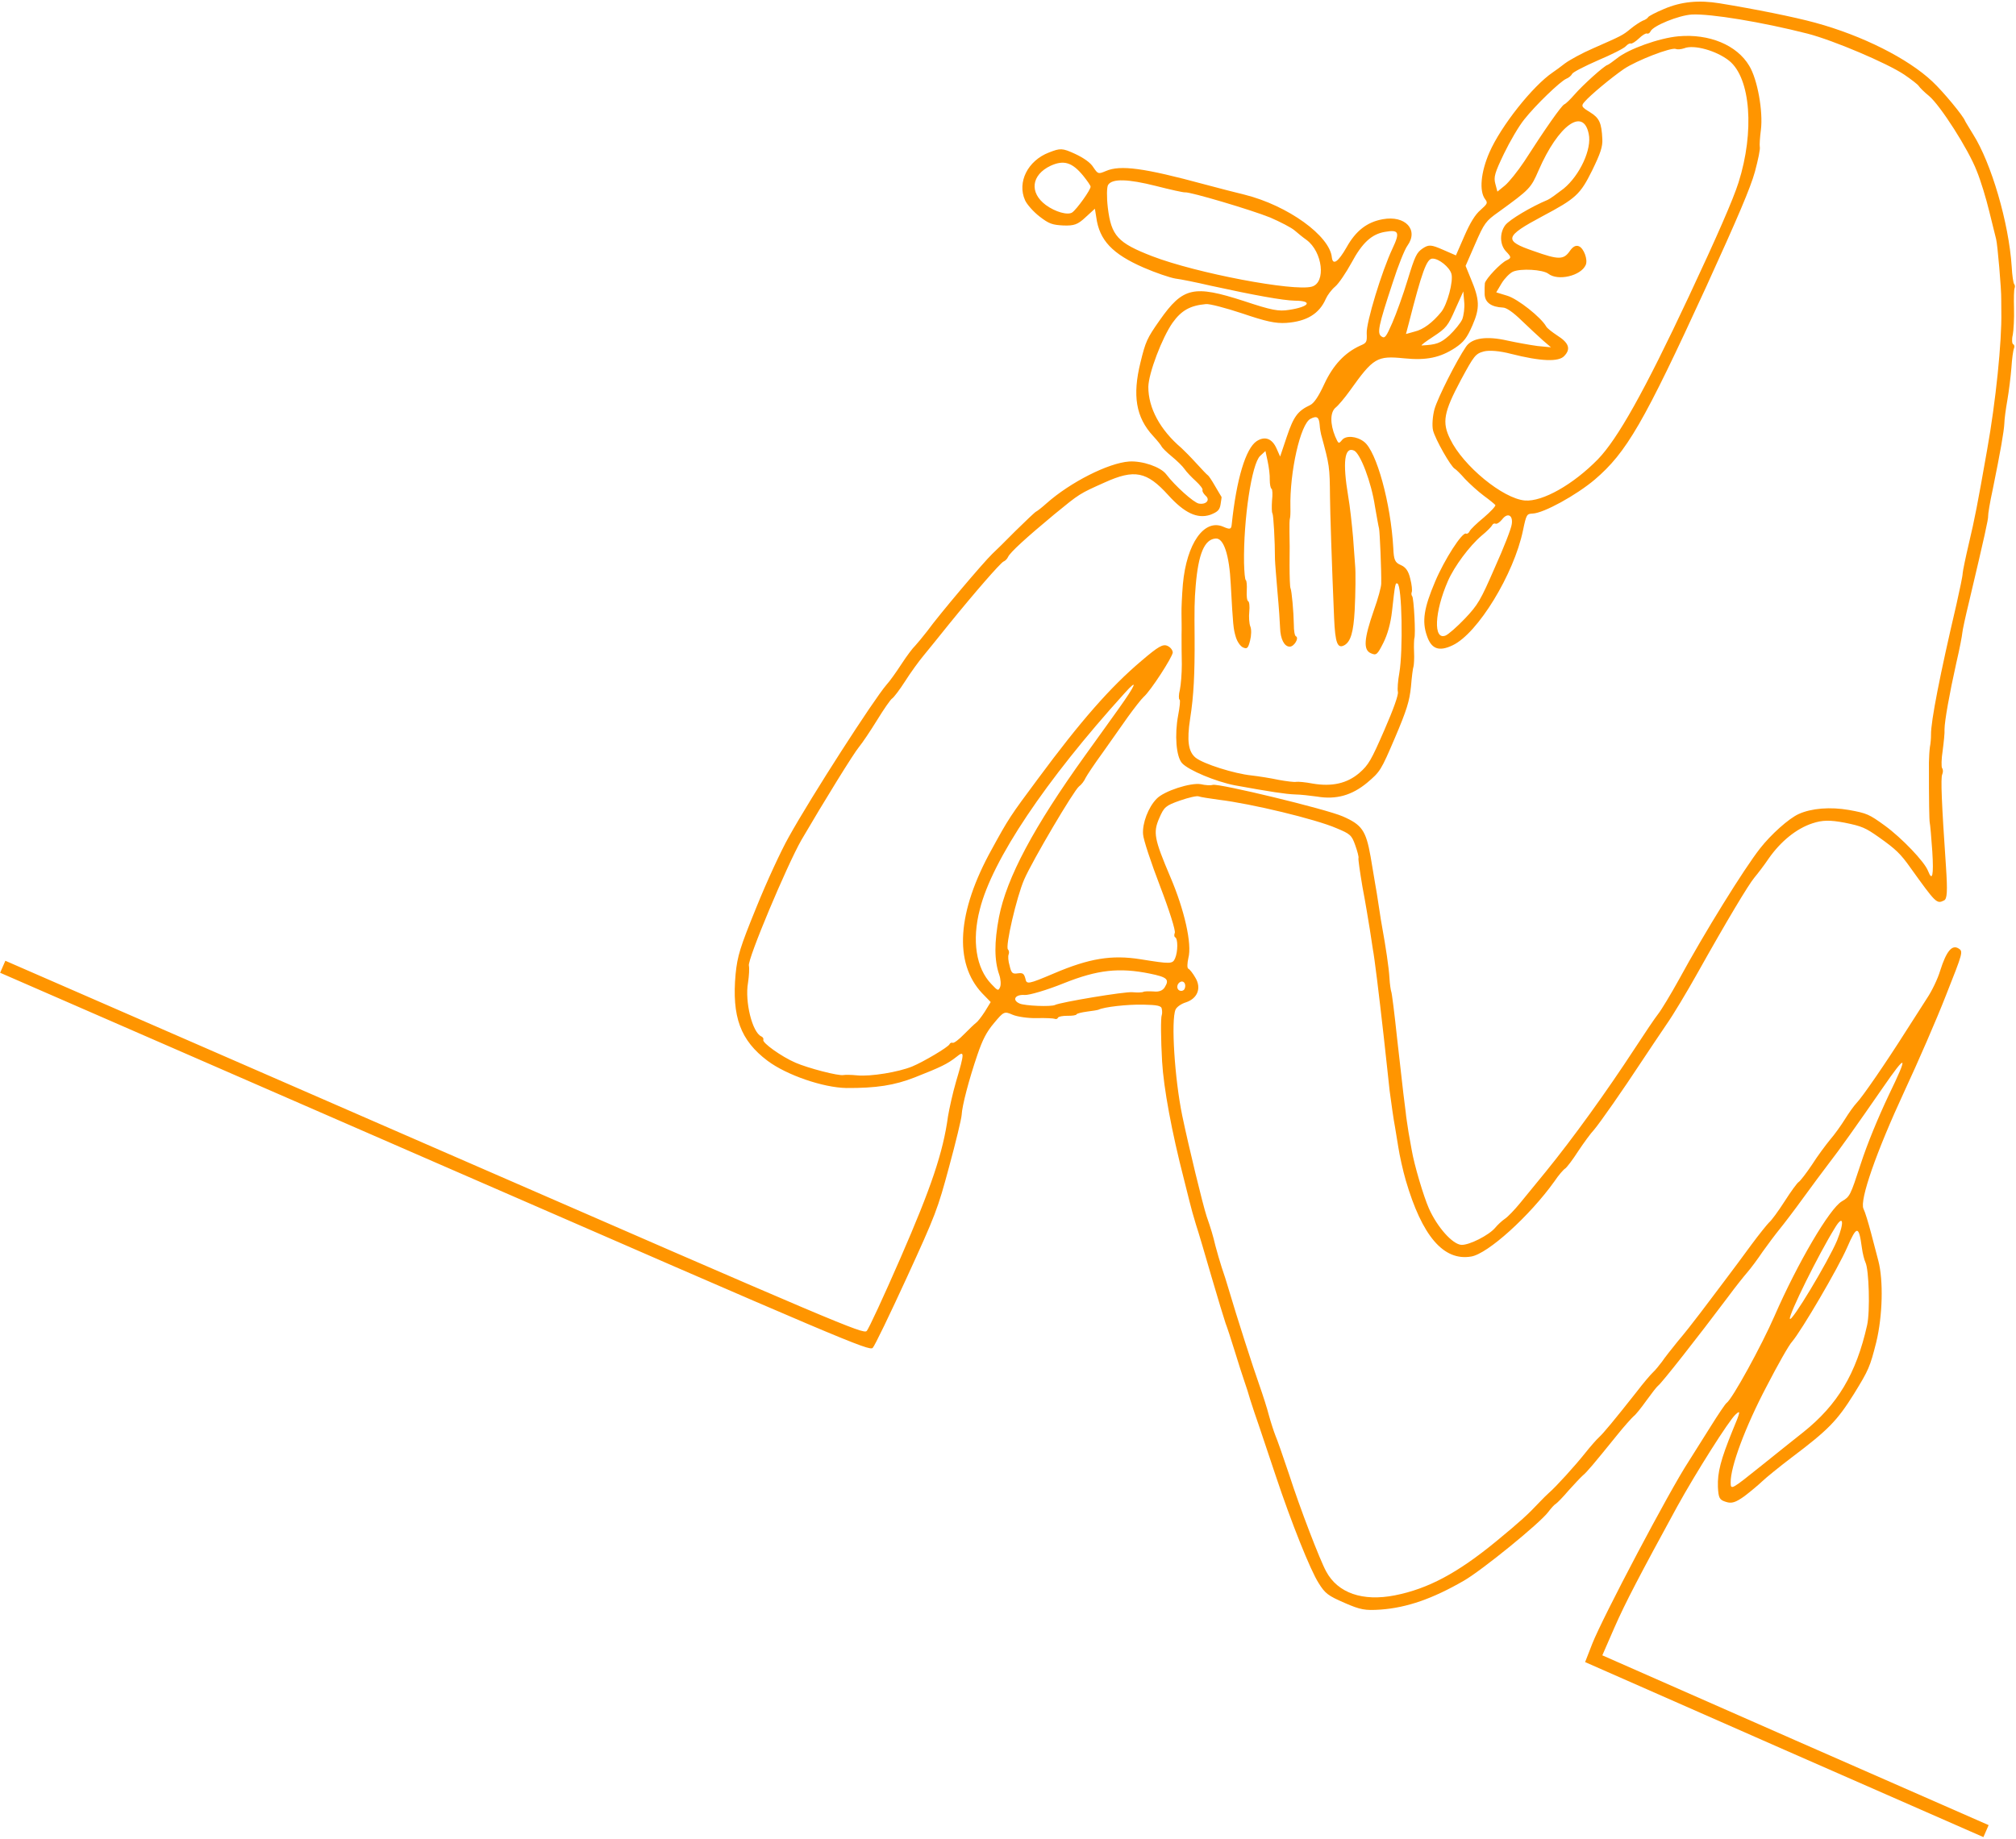 <?xml version="1.0" encoding="UTF-8"?> <svg xmlns="http://www.w3.org/2000/svg" width="502" height="458" viewBox="0 0 502 458" fill="none"><path d="M452.03 5.663C446.767 4.222 437.107 2.284 428.23 0.829C422.998 -0.031 418.62 0.405 414.345 2.235C412.263 3.103 410.505 4.041 410.401 4.28C410.297 4.519 409.679 4.96 409.019 5.17C408.394 5.465 407.012 6.355 406.007 7.195C404.023 8.816 403.937 8.85 396.645 12.064C393.938 13.228 390.851 14.936 389.7 15.784C388.609 16.658 387.176 17.667 386.669 18.015C381.632 21.43 373.732 31.411 370.87 37.977C368.71 42.931 368.313 47.588 369.787 49.58C370.507 50.533 370.429 50.712 368.675 52.292C367.335 53.413 366.074 55.491 364.643 58.774L362.536 63.609L359.255 62.179C356.392 60.931 355.778 60.876 354.284 61.859C352.765 62.901 352.367 63.651 350.526 69.668C349.408 73.371 347.677 78.157 346.688 80.425C345.153 83.947 344.826 84.372 344.009 83.803C342.86 83.018 343.205 81.251 346.778 70.449C348.104 66.268 349.78 62.097 350.461 61.187C353.315 57.245 349.946 53.575 344.317 54.602C340.391 55.305 337.591 57.494 335.3 61.61C333.217 65.248 331.896 66.163 331.644 64.136C331.157 58.739 320.679 51.188 309.931 48.491C307.806 47.991 303.285 46.802 299.976 45.927C284.87 41.829 278.971 41.033 275.38 42.593C273.47 43.394 273.41 43.368 272.242 41.651C271.54 40.493 269.847 39.329 267.667 38.307C264.532 36.87 264.036 36.867 261.209 37.978C255.924 40.007 253.232 45.369 255.245 49.869C255.708 50.923 257.379 52.788 258.867 53.934C261.206 55.734 262.007 56.013 264.783 56.157C267.44 56.25 268.356 55.939 270.273 54.147L272.637 51.981L272.982 54.12C273.748 59.852 277.016 63.266 284.769 66.646C287.751 67.945 291.341 69.155 292.664 69.377C294.013 69.538 297.989 70.349 301.47 71.156C312.29 73.528 319.527 74.836 322.415 74.887C327.02 74.906 326.079 76.413 320.99 77.178C318.39 77.608 316.623 77.264 309.742 74.975C297.234 70.942 294.581 71.491 288.777 79.758C285.604 84.27 285.266 85.046 283.993 90.245C281.949 98.516 282.845 103.95 287.139 108.592C288.25 109.787 289.157 110.964 289.258 111.221C289.359 111.478 290.437 112.587 291.746 113.655C293.055 114.723 294.498 116.133 294.972 116.837C295.446 117.541 296.711 118.873 297.781 119.837C298.792 120.775 299.571 121.754 299.441 122.053C299.311 122.351 299.692 122.943 300.184 123.442C301.434 124.484 300.392 125.734 298.539 125.424C297.276 125.229 292.536 120.96 290.375 118.101C288.969 116.28 284.459 114.74 281.176 114.943C275.979 115.305 266.497 120.122 260.594 125.362C259.425 126.415 258.248 127.323 257.991 127.424C257.734 127.525 255.43 129.717 252.825 132.275C250.279 134.859 247.673 137.417 247.089 137.943C244.896 140.042 233.781 153.167 230.901 157.168C229.781 158.598 228.411 160.274 227.887 160.826C227.302 161.353 225.777 163.387 224.482 165.38C223.188 167.373 221.532 169.705 220.732 170.564C217.572 174.23 202.019 198.349 196.374 208.531C194.507 211.837 190.894 219.638 188.34 225.983C184.234 236.055 183.64 238.07 183.175 242.555C182.192 253.278 184.392 259.139 191.127 264.205C195.889 267.773 204.969 270.878 210.744 270.981C218.178 271.025 222.745 270.317 227.799 268.329C234.31 265.769 235.93 264.983 238.197 263.201C240.181 261.58 240.211 262.162 238.08 269.33C237.215 272.291 236.37 276.185 236.059 278.038C234.839 287.024 231.886 295.752 224.21 313.361C220.073 322.851 216.278 331.07 215.805 331.503C214.945 332.336 209.253 329.926 108.097 285.83L1.334 239.291L0.683 240.783L0.033 242.276L108.227 289.439C210.695 334.106 216.447 336.542 217.307 335.71C217.78 335.276 221.565 327.408 225.751 318.294C232.996 302.487 233.483 301.208 236.337 290.59C237.999 284.495 239.387 278.707 239.453 277.742C239.562 275.374 241.314 268.751 243.387 262.693C244.676 258.922 245.653 257.005 247.548 254.776C249.933 251.909 250.104 251.842 252.132 252.726C253.265 253.22 255.997 253.629 258.151 253.573C260.304 253.518 262.32 253.615 262.618 253.745C262.976 253.901 263.319 253.766 263.449 253.468C263.579 253.169 264.648 252.996 265.785 252.994C266.981 253.019 267.964 252.879 268.068 252.64C268.172 252.402 269.353 252.135 270.713 251.946C271.987 251.792 273.287 251.577 273.544 251.476C274.907 250.791 280.73 250.133 284.669 250.217C288.257 250.289 289.23 250.5 289.302 251.313C289.418 251.86 289.396 252.561 289.292 252.8C289.006 253.457 289.056 258.877 289.371 264.342C289.747 270.969 291.778 281.941 294.813 293.705C295.254 295.46 295.879 297.935 296.212 299.287C296.511 300.554 297.23 303.14 297.79 304.948C298.411 306.781 300.116 312.638 301.679 318.008C303.242 323.377 304.824 328.542 305.168 329.544C305.538 330.486 306.577 333.639 307.456 336.508C308.334 339.377 309.415 342.76 309.859 344.019C310.304 345.279 310.966 347.343 311.325 348.636C311.71 349.869 312.749 353.021 313.638 355.54C314.502 358.118 316.33 363.532 317.679 367.601C321.552 379.233 326.311 391.11 328.341 394.268C329.965 396.894 330.722 397.437 334.778 399.205C338.774 400.947 339.892 401.15 343.841 400.883C350.372 400.391 356.727 398.189 364.506 393.696C368.948 391.157 383.456 379.368 385.525 376.577C386.206 375.666 387.032 374.747 387.4 374.553C387.795 374.299 389.206 372.854 390.523 371.297C391.9 369.767 393.501 368.049 394.085 367.523C395.202 366.589 396.683 364.819 402.678 357.417C404.401 355.256 406.302 353.173 406.775 352.74C407.281 352.392 408.703 350.597 409.979 348.809C411.229 347.081 412.539 345.379 412.848 345.158C413.637 344.65 422.709 333.12 430.337 322.949C432.078 320.583 434.266 317.843 435.118 316.865C435.971 315.887 437.686 313.58 438.902 311.766C440.178 309.979 442.057 307.459 443.125 306.149C444.193 304.839 446.839 301.375 448.986 298.404C451.132 295.433 454.02 291.578 455.356 289.816C457.923 286.531 462.347 280.291 468.686 271.121C474.862 262.164 475.287 262.492 470.368 272.636C467.639 278.407 464.975 284.846 463.318 289.948C460.73 297.841 460.651 298.02 458.644 299.205C455.617 300.94 447.617 314.571 441.84 327.822C438.666 335.104 431.351 348.465 429.944 349.414C429.661 349.575 427.849 352.266 425.967 355.281C424.085 358.296 421.581 362.248 420.424 364.088C415.782 371.156 399.104 402.74 396.48 409.409L394.708 413.964L444.313 435.801L493.885 457.552L494.535 456.06L495.186 454.567L447.105 433.466L398.991 412.28L401.983 405.415C404.663 399.268 408.4 392.16 417.601 375.287C422.339 366.698 430.522 353.786 432.164 352.3C433.47 351.094 433.434 351.504 431.438 356.245C428.468 363.545 427.644 366.738 427.775 370.346C427.919 373.108 428.147 373.563 429.776 374.06C431.2 374.538 432.202 374.194 434.365 372.651C435.851 371.523 437.861 369.842 438.832 368.916C439.804 367.99 443.102 365.308 446.073 363.051C455.269 356.121 457.454 353.877 461.676 347.123C465.329 341.186 465.641 340.469 467.21 334.264C468.791 327.707 469.001 318.92 467.726 314.031C467.434 312.91 466.633 309.861 465.941 307.216C465.249 304.57 464.404 301.787 464.016 301.049C463.03 298.915 467.157 287.005 474.227 271.761C477.555 264.617 482.238 253.873 484.575 247.859C488.797 237.198 488.901 236.959 487.667 236.208C486.041 235.216 484.646 236.951 483.12 241.755C482.526 243.769 481.053 246.821 479.837 248.635C478.68 250.475 476.281 254.188 474.502 256.964C469.711 264.536 463.673 273.34 462.289 274.725C461.626 275.431 460.35 277.219 459.383 278.786C458.442 280.293 456.786 282.626 455.659 283.91C454.591 285.221 452.548 287.953 451.175 290.125C449.769 292.211 448.296 294.126 447.901 294.38C447.532 294.574 445.929 296.787 444.366 299.232C442.804 301.676 441.063 304.042 440.53 304.449C440.032 304.942 438.033 307.41 436.128 309.989C434.223 312.568 431.232 316.662 429.431 319.003C427.69 321.369 424.932 324.926 423.381 327.02C421.855 329.054 419.314 332.279 417.721 334.142C416.188 336.031 414.439 338.252 413.818 339.188C413.163 340.039 412.207 341.256 411.622 341.783C411.038 342.309 409.144 344.538 407.48 346.725C401.932 353.754 399.246 356.987 398.188 357.946C397.604 358.473 396.063 360.216 394.805 361.799C392.126 365.177 387.385 370.355 385.795 371.722C385.211 372.249 384.102 373.328 383.301 374.187C380.402 377.256 378.734 378.802 372.532 383.912C362.92 391.797 355.606 395.712 347.299 397.347C339.308 398.907 333.136 396.784 330.231 391.398C328.686 388.594 323.694 375.621 321.014 367.279C319.563 362.953 318.053 358.601 317.59 357.547C317.187 356.518 316.458 354.283 315.99 352.587C315.549 350.832 314.435 347.363 313.545 344.845C312.043 340.638 308.006 328.082 305.915 320.991C305.489 319.526 304.719 317.06 304.207 315.629C303.754 314.224 303.044 311.784 302.644 310.26C302.045 307.726 301.585 306.175 300.452 302.912C299.48 299.931 296.026 285.711 294.393 277.896C292.48 268.609 291.574 254.079 292.719 251.452C293.005 250.796 294.129 250.007 295.276 249.655C298.171 248.715 299.23 246.122 297.666 243.523C297.024 242.39 296.244 241.411 295.886 241.255C295.588 241.125 295.613 239.929 295.921 238.571C296.848 235.14 294.947 226.64 291.428 218.429C287.405 208.933 287.09 207.375 288.678 203.734C289.874 200.988 290.235 200.648 293.841 199.379C296.016 198.622 298.061 198.164 298.479 198.346C298.837 198.502 301.158 198.875 303.506 199.188C311.6 200.159 327.656 204.033 332.785 206.269C336.211 207.691 336.576 207.992 337.466 210.511C338.011 212.028 338.378 213.466 338.274 213.705C338.17 213.943 338.628 217.126 339.262 220.883C339.981 224.606 340.754 229.347 341.099 231.486C341.41 233.54 341.763 235.824 341.853 236.432C342.25 238.452 343.313 247.084 344.566 258.214C345.194 264.099 345.89 270.156 346.026 271.635C346.409 274.502 347.021 278.959 347.377 280.748C347.467 281.356 347.846 283.581 348.191 285.72C348.502 287.773 349.341 291.548 350.051 293.989C354.097 307.828 359.44 314.135 366.343 312.953C370.474 312.268 380.882 302.883 387.073 294.217C388.1 292.675 389.365 291.238 389.734 291.044C390.129 290.789 391.602 288.875 392.949 286.762C394.381 284.617 396.148 282.191 396.923 281.392C398.378 279.682 404.018 271.628 408.876 264.228C410.576 261.63 413.337 257.577 414.959 255.159C416.64 252.767 420.044 247.076 422.602 242.509C429.958 229.378 435.426 220.255 436.881 218.545C437.622 217.66 439.233 215.593 440.449 213.779C443.433 209.539 447.29 206.39 451.272 205.072C453.763 204.24 455.626 204.2 459.364 204.906C463.665 205.786 464.5 206.15 467.92 208.564C472.096 211.521 473.293 212.682 475.749 216.168C482.066 224.959 482.253 225.182 484.07 224.27C484.867 223.907 484.973 222.035 484.56 215.818C483.459 199.782 483.233 193.788 483.623 192.893C483.857 192.355 483.879 191.655 483.599 191.319C483.379 191.01 483.418 188.967 483.747 186.909C484.017 184.825 484.272 182.45 484.2 181.637C484.213 179.654 485.402 172.856 487.126 165.155C487.961 161.612 488.598 158.196 488.627 157.641C488.656 157.085 489.405 153.576 490.318 149.854C494.209 133.437 495.125 129.22 495.061 128.552C495.012 128.176 495.493 125.118 496.224 121.814C498.148 112.353 499 107.468 499.098 105.451C499.104 104.46 499.463 101.846 499.845 99.668C500.226 97.49 500.677 93.851 500.853 91.655C500.996 89.374 501.292 87.23 501.5 86.752C501.682 86.334 501.6 85.872 501.302 85.742C501.003 85.612 500.916 84.509 501.206 83.356C501.41 82.238 501.574 79.255 501.505 76.81C501.435 74.364 501.492 72.116 501.648 71.758C501.778 71.46 501.756 71.023 501.569 70.8C501.323 70.551 501.045 68.583 500.931 66.402C500.215 55.507 495.851 40.605 491.309 33.44C490.32 31.802 489.398 30.334 489.297 30.077C488.886 28.904 483.875 22.813 481.149 20.275C475.111 14.588 463.766 8.862 452.03 5.663ZM474.153 18.575C475.906 19.765 477.606 21.074 477.801 21.443C478.054 21.838 479.192 22.973 480.348 23.903C483.153 26.262 490.165 37.204 492.224 42.576C493.192 44.916 494.564 49.42 495.346 52.674C496.128 55.927 496.929 58.975 497.045 59.523C497.404 60.816 498.381 72.252 498.324 74.5C498.317 75.491 498.334 76.919 498.346 77.706C498.495 85.016 496.954 100.113 494.809 112.034C492.361 125.955 491.716 129.225 490.284 135.278C489.449 138.821 488.752 142.211 488.723 142.766C488.728 143.407 487.979 146.916 487.152 150.605C483.101 167.875 480.777 179.719 480.833 183.011C480.845 183.797 480.742 185.173 480.557 186.087C480.431 187.026 480.343 188.693 480.319 189.889C480.307 199.687 480.397 204.201 480.521 204.894C480.629 205.297 480.916 208.547 481.158 212.062C481.53 218.048 481.177 219.671 480.101 216.929C479.253 214.641 473.49 208.648 469.34 205.632C465.402 202.779 464.865 202.545 460.393 201.732C455.776 200.926 451.074 201.292 447.886 202.743C445.409 203.866 440.983 207.832 438.252 211.329C434.263 216.41 424.454 232.235 418.021 244.063C416.024 247.668 413.718 251.493 412.925 252.497C412.132 253.501 409.536 257.341 407.162 260.994C399.905 272.108 391.671 283.506 384.936 291.793C382.826 294.354 379.949 297.859 378.554 299.595C377.184 301.271 375.472 303.082 374.683 303.59C373.979 304.065 372.896 305.084 372.293 305.816C370.7 307.678 365.874 310.121 363.918 310.049C361.697 309.933 357.888 305.645 355.808 300.973C354.486 297.982 352.152 290.146 351.519 286.389C351.387 285.551 351.024 283.616 350.735 281.999C350.506 280.408 350.128 278.183 350.041 277.079C349.894 275.95 349.635 273.777 349.44 272.271C349.27 270.706 348.567 264.504 347.871 258.447C347.235 252.416 346.585 247.232 346.424 246.948C346.324 246.691 346.069 245.16 345.985 243.56C345.856 241.089 345.011 235.536 344.194 231.06C344.045 230.426 343.684 227.996 343.332 225.712C342.979 223.427 342.619 220.997 342.469 220.363C342.379 219.756 341.835 216.607 341.284 213.312C340.13 206.842 339.122 205.409 334.351 203.329C330.116 201.483 303.524 195.076 302.001 195.478C301.427 195.654 300.112 195.578 299.02 195.315C296.519 194.864 289.84 196.996 287.991 198.96C285.943 201.051 284.405 205.068 284.635 207.796C284.704 209.105 286.64 214.921 288.9 220.808C291.127 226.608 292.769 231.799 292.534 232.336C292.326 232.813 292.383 233.335 292.621 233.439C293.337 233.751 293.333 237.017 292.604 238.688C291.98 240.121 291.484 240.118 283.99 238.911C276.82 237.774 271.243 238.682 262.435 242.442C255.992 245.174 255.616 245.223 255.335 243.751C254.976 242.458 254.703 242.268 253.429 242.423C252.129 242.638 251.823 242.362 251.408 240.548C251.056 239.4 250.962 238.151 251.17 237.674C251.352 237.256 251.236 236.708 250.99 236.459C250.259 235.856 253.133 223.4 255.033 219.043C257.114 214.268 267.395 196.872 268.683 195.87C269.301 195.43 270.008 194.459 270.32 193.743C270.718 192.993 272.582 190.183 274.513 187.544C276.41 184.82 279.29 180.819 280.834 178.579C282.437 176.366 284.212 174.085 284.797 173.559C286.498 172.099 291.944 163.676 292.028 162.505C291.998 161.924 291.464 161.194 290.689 160.856C289.556 160.362 288.424 161.005 284.239 164.579C276.481 171.142 269.139 179.519 258.416 194.023C251.555 203.249 251.149 203.854 246.947 211.54C238.319 227.1 237.468 239.798 244.537 247.355L246.693 249.573L245.216 251.984C244.353 253.312 243.397 254.529 243.002 254.783C242.693 255.004 241.36 256.27 240.087 257.562C238.788 258.913 237.526 259.855 237.228 259.725C236.93 259.595 236.561 259.789 236.431 260.087C236.119 260.804 229.9 264.486 227.133 265.624C223.681 267.031 216.803 268.153 213.465 267.834C211.97 267.68 210.484 267.671 210.022 267.754C208.841 268.02 201.249 266.06 198.028 264.656C194.569 263.148 189.755 259.7 190.067 258.984C190.197 258.686 189.943 258.291 189.585 258.135C187.319 257.147 185.429 249.433 186.263 244.753C186.522 243.019 186.628 241.148 186.478 240.514C186.078 238.99 195.979 215.462 199.557 209.208C205.147 199.641 212.642 187.494 213.933 185.997C214.674 185.113 216.675 182.15 218.368 179.407C220.086 176.604 221.794 174.152 222.162 173.958C222.557 173.704 224.031 171.789 225.377 169.677C226.75 167.505 228.871 164.594 230.05 163.19C231.256 161.727 234.021 158.315 236.209 155.575C242.806 147.441 249.047 140.289 249.87 139.866C250.299 139.698 250.798 139.205 251.006 138.727C251.5 137.593 255.505 133.941 262.515 128.118C268.915 122.881 268.718 123.008 275.067 120.164C282.497 116.797 285.561 117.422 290.88 123.293C294.902 127.745 298.13 129.294 301.367 128.219C303.166 127.512 303.724 127.045 303.939 125.576C304.09 124.576 304.224 123.782 304.164 123.756C304.13 123.67 303.369 122.486 302.566 121.071C301.764 119.655 300.943 118.445 300.764 118.367C300.585 118.289 299.32 116.957 297.929 115.427C296.538 113.897 294.814 112.151 294.203 111.6C288.866 107.072 285.928 101.601 285.945 96.352C286.001 92.966 289.356 84.13 291.986 80.375C294.159 77.344 296.337 76.092 300.253 75.739C301.091 75.607 305.228 76.7 309.321 78.058C315.195 80.051 317.584 80.595 320.285 80.423C325.338 80.068 328.503 78.18 330.142 74.42C330.532 73.525 331.567 72.129 332.46 71.382C333.353 70.635 335.165 67.944 336.549 65.421C339.204 60.47 341.567 58.304 344.861 57.751C348.325 57.13 348.654 57.842 346.765 61.849C344.037 67.62 340.186 80.361 340.323 82.978C340.411 85.218 340.333 85.397 338.679 86.097C334.866 87.844 331.966 90.913 329.766 95.636C328.327 98.774 327.189 100.408 326.28 100.865C323.152 102.342 322.143 103.678 320.427 108.755L318.763 113.712L317.904 111.775C316.81 109.238 314.994 108.518 312.909 109.882C310.206 111.687 307.893 119.273 306.709 130.619C306.598 131.849 306.282 131.924 304.612 131.196C299.84 129.116 295.476 135.383 294.548 145.491C294.316 148.302 294.167 151.575 294.202 152.798C294.203 153.935 294.272 156.38 294.218 158.132C294.224 159.911 294.22 163.176 294.282 165.476C294.284 167.75 294.053 170.562 293.797 171.8C293.481 173.012 293.483 174.149 293.721 174.253C293.96 174.357 293.76 176.117 293.371 178.149C292.46 183.008 292.861 188.439 294.345 190.081C295.983 191.86 302.775 194.679 307.485 195.595C316.43 197.221 320.16 197.782 322.466 197.864C323.808 197.881 326.241 198.16 327.914 198.392C332.737 199.216 336.64 198.076 340.412 194.961C343.676 192.193 343.866 191.921 347.345 183.777C350.278 176.887 350.976 174.634 351.341 171.029C351.536 168.628 351.824 166.338 351.98 165.98C352.077 165.596 352.198 164.015 352.114 162.416C352.031 160.817 352.126 159.296 352.17 159.031C352.561 158.135 352.048 148.891 351.649 148.504C351.462 148.281 351.38 147.818 351.536 147.46C351.692 147.102 351.556 145.622 351.156 144.098C350.707 142.198 350.046 141.271 348.794 140.725C347.362 140.101 347.067 139.475 346.941 136.508C346.329 125.373 342.765 112.383 339.67 110.04C337.816 108.593 335.126 108.414 334.196 109.571C333.317 110.609 333.317 110.609 332.458 108.672C331.188 105.561 331.182 102.646 332.607 101.492C333.251 100.991 334.87 99.069 336.146 97.281C341.984 89.1 342.859 88.558 349.656 89.248C355.164 89.802 358.594 89.096 362.37 86.622C364.481 85.198 365.274 84.194 366.653 81.03C368.552 76.673 368.446 74.638 366.249 69.418L364.946 66.222L367.339 60.731C369.577 55.597 369.956 55.053 373.132 52.814C381.022 47.09 381.185 46.878 383.137 42.401C388.028 31.18 394.261 26.651 395.602 33.344C396.441 37.12 393.374 43.667 389.379 46.969C387.67 48.284 385.902 49.573 385.388 49.775C381.224 51.511 375.94 54.678 374.846 56.047C373.346 58.022 373.447 61.049 375.077 62.683C376.341 64.015 376.382 64.246 375.217 64.804C373.734 65.436 370.035 69.364 369.745 70.516C369.683 70.986 369.658 72.183 369.685 73.26C369.765 75.355 371.339 76.467 374.26 76.604C375.106 76.618 376.799 77.782 378.888 79.829C380.697 81.541 383.058 83.778 384.188 84.767L386.202 86.498L382.863 86.179C380.985 85.928 377.63 85.319 375.361 84.826C370.199 83.642 366.496 84.158 365.038 86.364C362.683 89.812 358.035 99.009 357.196 101.911C356.732 103.626 356.563 105.968 356.829 107.149C357.319 109.281 361.332 116.357 362.286 116.773C362.525 116.877 363.722 118.039 364.808 119.293C365.979 120.514 368.06 122.416 369.455 123.45C370.909 124.51 372.159 125.552 372.345 125.775C372.532 125.998 371.207 127.41 369.505 128.87C367.744 130.304 366.136 131.876 365.954 132.294C365.746 132.772 365.351 133.026 365.053 132.896C364.099 132.48 359.68 139.361 357.372 144.819C354.569 151.411 354.044 154.733 355.311 158.34C356.417 161.663 358.318 162.35 361.729 160.712C367.986 157.757 376.976 142.994 379.234 132.116C380.072 128.078 380.183 127.984 381.636 127.907C384.371 127.821 392.5 123.338 397.105 119.45C405.027 112.675 409.278 105.365 424.791 71.569C432.817 53.971 435.854 46.842 436.982 42.788C437.788 39.8 438.37 37 438.201 36.572C438.119 36.109 438.225 34.238 438.476 32.358C439.053 27.78 437.643 19.778 435.572 16.389C432.504 11.216 425.593 8.345 417.906 9.044C413.179 9.469 405.454 12.21 402.576 14.578C401.597 15.359 400.584 16.054 400.327 16.155C399.463 16.346 394.065 21.239 392.059 23.561C391.07 24.692 389.934 25.831 389.506 25.999C388.769 26.388 384.862 31.93 379.554 40.2C377.906 42.678 375.744 45.358 374.739 46.199L372.866 47.726L372.357 45.8C371.89 44.104 372.213 43.038 374.499 38.281C375.972 35.229 378.218 31.378 379.587 29.702C382.43 26.111 388.535 20.248 390.017 19.616C390.617 19.38 391.287 18.82 391.469 18.402C391.651 17.984 394.575 16.488 397.908 15.029C401.301 13.596 404.395 12.033 404.834 11.514C405.248 11.055 405.814 10.733 406.052 10.837C406.35 10.967 407.251 10.365 408.085 9.592C408.945 8.76 409.82 8.218 410.118 8.348C410.417 8.478 410.811 8.224 410.993 7.806C411.592 6.433 417.983 3.821 421.265 3.618C425.915 3.372 438.761 5.491 450.132 8.388C456.573 10.059 469.866 15.711 474.153 18.575ZM430.581 15.137C435.937 19.46 436.927 32.819 432.898 45.482C431.572 49.663 427.565 58.855 420.538 73.835C409.397 97.603 402.81 109.293 397.89 114.394C391.749 120.666 384.107 125.007 379.718 124.656C374.244 124.188 364.316 116.024 361.112 109.372C359.029 105.196 359.481 102.694 363.78 94.623C367.074 88.53 367.402 88.105 369.499 87.527C370.851 87.193 373.396 87.379 376.262 88.132C383.675 90.013 388.143 90.185 389.52 88.654C391.206 86.903 390.66 85.387 387.767 83.558C386.499 82.721 385.224 81.739 384.996 81.284C383.712 79.02 377.965 74.455 375.33 73.661L372.576 72.816L373.915 70.558C374.666 69.323 375.939 68.031 376.736 67.668C378.673 66.808 384.139 67.131 385.534 68.165C387.906 70.051 393.665 68.726 394.862 65.98C395.434 64.667 394.384 61.865 393.191 61.345C392.416 61.007 391.678 61.396 390.919 62.486C389.376 64.725 388.153 64.761 381.888 62.526C374.351 59.951 374.588 58.918 384.114 53.837C392.422 49.432 393.505 48.413 396.457 42.454C398.484 38.294 399.093 36.571 398.994 34.681C398.807 30.551 398.251 29.385 395.902 27.935C393.825 26.674 393.665 26.391 394.517 25.413C395.972 23.703 401.195 19.374 404.345 17.196C407.554 15.043 416.18 11.701 417.314 12.195C417.731 12.377 418.629 12.271 419.374 12.027C421.799 11.024 427.479 12.648 430.581 15.137ZM361.404 68.159C361.965 69.966 360.38 75.881 358.873 77.71C356.737 80.331 354.41 82.086 352.279 82.578L350.097 83.189L350.753 80.706C354.067 67.731 355.26 64.344 356.72 64.412C358.293 64.387 360.911 66.523 361.404 68.159ZM364.125 79.502C363.709 80.457 362.202 82.286 360.869 83.552C358.669 85.505 357.667 85.85 354.034 86.042C353.684 86.032 355.032 85.057 356.92 83.82C360.103 81.727 360.568 81.148 362.364 77.03L364.375 72.579L364.597 75.162C364.759 76.582 364.482 78.521 364.125 79.502ZM322.374 57.396C323.198 58.11 324.507 59.178 325.324 59.747C329.354 62.712 330.253 70.42 326.632 71.398C322.122 72.628 297.927 68.048 286.924 63.82C278.298 60.486 276.72 58.733 275.859 51.752C275.544 49.057 275.586 46.518 275.939 46.033C276.992 44.432 280.904 44.575 287.814 46.309C291.389 47.227 294.691 47.956 295.067 47.907C296.281 47.726 311.675 52.306 316.319 54.188C318.824 55.28 321.55 56.681 322.374 57.396ZM269.699 43.739C270.666 44.942 271.546 46.178 271.562 46.469C271.685 47.162 268.073 52.193 266.974 52.922C265.876 53.651 262.771 52.794 260.407 51.054C256.283 47.977 256.781 43.577 261.615 41.281C264.889 39.795 266.961 40.415 269.699 43.739ZM328.606 105.785C328.652 106.658 328.858 107.813 328.967 108.215C331.095 116.033 331.103 116.179 331.182 123.813C331.188 126.729 331.651 141.136 332.201 153.877C332.476 160.248 333.047 161.705 334.857 160.647C336.324 159.724 337.022 157.471 337.322 152.061C337.537 147.822 337.606 142.454 337.429 140.743C337.399 140.161 337.146 136.997 336.919 133.773C336.632 130.522 336.132 125.971 335.72 123.661C334.28 115.077 334.775 111.174 337.161 112.214C338.711 112.89 341.476 120.061 342.377 126.136C342.83 128.678 343.25 131.134 343.393 131.622C343.576 132.341 344.007 142.261 343.936 145.355C343.948 146.142 343.143 149.129 342.099 152.012C339.617 159.17 339.438 161.862 341.346 162.694C342.718 163.292 342.941 163.105 344.447 160.139C345.503 158.042 346.29 155.26 346.626 152.21C347.397 145.23 347.45 145.111 347.986 145.345C349.12 145.839 349.39 162.152 348.449 167.566C348.086 169.539 347.936 171.675 348.086 172.309C348.269 173.028 347.024 176.534 344.709 181.847C341.456 189.308 340.791 190.509 338.505 192.496C335.438 195.137 331.664 195.978 326.842 195.154C325.075 194.81 323.231 194.646 322.769 194.728C322.366 194.837 320.343 194.594 318.371 194.232C316.426 193.81 313.37 193.331 311.611 193.132C307.333 192.688 299.659 190.266 297.712 188.707C295.885 187.2 295.509 184.479 296.357 178.953C297.256 173.308 297.515 167.667 297.468 158.981C297.405 151.637 297.417 149.654 297.741 145.817C298.407 137.939 299.909 134.332 302.696 134.126C304.696 133.933 306.113 138.173 306.467 145.501C307.041 155.909 307.105 156.576 307.741 158.7C308.092 159.847 308.88 160.972 309.536 161.258C310.55 161.7 310.799 161.453 311.281 159.533C311.597 158.321 311.658 156.714 311.33 156.002C311.061 155.317 310.943 153.632 311.08 152.342C311.216 151.052 311.096 149.863 310.798 149.733C310.5 149.603 310.379 148.414 310.456 147.098C310.533 145.782 310.412 144.593 310.233 144.515C309.995 144.411 309.836 142.495 309.774 140.195C309.614 129.328 311.686 115.457 313.8 113.537L315.106 112.331L315.646 114.839C315.953 116.251 316.238 118.365 316.18 119.476C316.181 120.613 316.379 121.623 316.618 121.727C316.857 121.831 316.925 123.139 316.744 124.694C316.649 126.215 316.665 127.643 316.852 127.866C317.106 128.261 317.474 134.743 317.479 139.291C317.498 140.223 317.808 143.91 318.117 147.596C318.453 151.223 318.718 155.174 318.752 156.397C318.837 159.133 319.782 161.036 321.123 161.053C322.234 161.111 323.573 158.853 322.678 158.463C322.38 158.333 322.166 157.032 322.176 155.545C322.128 152.399 321.649 147.147 321.354 146.521C321.193 146.238 321.116 143.647 321.109 140.732C321.162 137.843 321.143 134.141 321.086 132.482C321.062 130.909 321.097 129.362 321.201 129.123C321.305 128.884 321.356 127.628 321.321 126.405C321.122 117.581 323.814 105.543 326.343 104.302C327.903 103.49 328.448 103.87 328.606 105.785ZM376.441 130.544C376.323 131.629 374.447 136.422 372.227 141.351C368.663 149.528 368.049 150.61 364.763 154.079C362.801 156.136 360.627 158.029 359.942 158.299C356.858 159.512 357.186 152.409 360.542 144.71C362.13 141.069 365.914 135.97 368.955 133.389C370.269 132.328 371.43 131.13 371.586 130.772C371.717 130.473 372.085 130.279 372.443 130.435C372.741 130.565 373.445 130.09 374.048 129.359C375.384 127.597 376.789 128.281 376.441 130.544ZM278.514 176.574C276.367 179.545 272.676 184.755 270.202 188.151C257.381 206.002 250.669 218.632 248.761 228.384C247.549 234.746 247.58 239.234 248.813 242.755C249.19 243.843 249.293 245.237 249.032 245.834C248.59 246.849 248.471 246.797 246.867 245.103C243.047 241.165 241.956 234.225 243.997 226.449C247.084 214.157 260.275 194.478 280 172.676C283.581 168.696 282.886 170.453 278.514 176.574ZM457.436 308.978C455.232 314.197 445.904 329.735 445.69 328.434C445.484 327.279 452.783 312.49 456.867 305.888C458.983 302.336 459.347 304.27 457.436 308.978ZM463.62 310.75C463.815 312.256 464.249 313.865 464.51 314.405C465.388 316.138 465.704 326.646 464.922 330.07C462.204 342.167 457.565 349.877 449.062 356.683C447.774 357.684 443.187 361.367 438.824 364.863C431.077 371.075 430.965 371.169 430.952 369.245C430.866 365.372 434.596 355.349 439.925 345.242C442.651 339.966 445.477 334.947 446.251 334.148C448.559 331.46 457.682 315.904 459.946 310.711C462.366 305.16 462.861 305.163 463.62 310.75ZM294.982 246.26C294.774 246.737 294.2 246.913 293.723 246.705C292.829 246.315 293.017 244.906 294.045 244.501C294.876 244.224 295.425 245.245 294.982 246.26ZM290.037 245.88C289.528 246.723 288.585 247.094 287.236 246.932C286.126 246.874 284.99 246.876 284.707 247.037C284.424 247.197 283.202 247.233 281.972 247.123C280.068 246.932 264.063 249.616 262.7 250.3C261.706 250.79 255.223 250.521 253.91 249.949C251.882 249.065 252.798 247.617 255.197 247.811C256.308 247.869 260.699 246.587 264.923 244.876C273.344 241.515 278.705 240.94 286.334 242.49C290.635 243.37 291.246 243.921 290.037 245.88Z" fill="#FF9500"></path></svg> 
